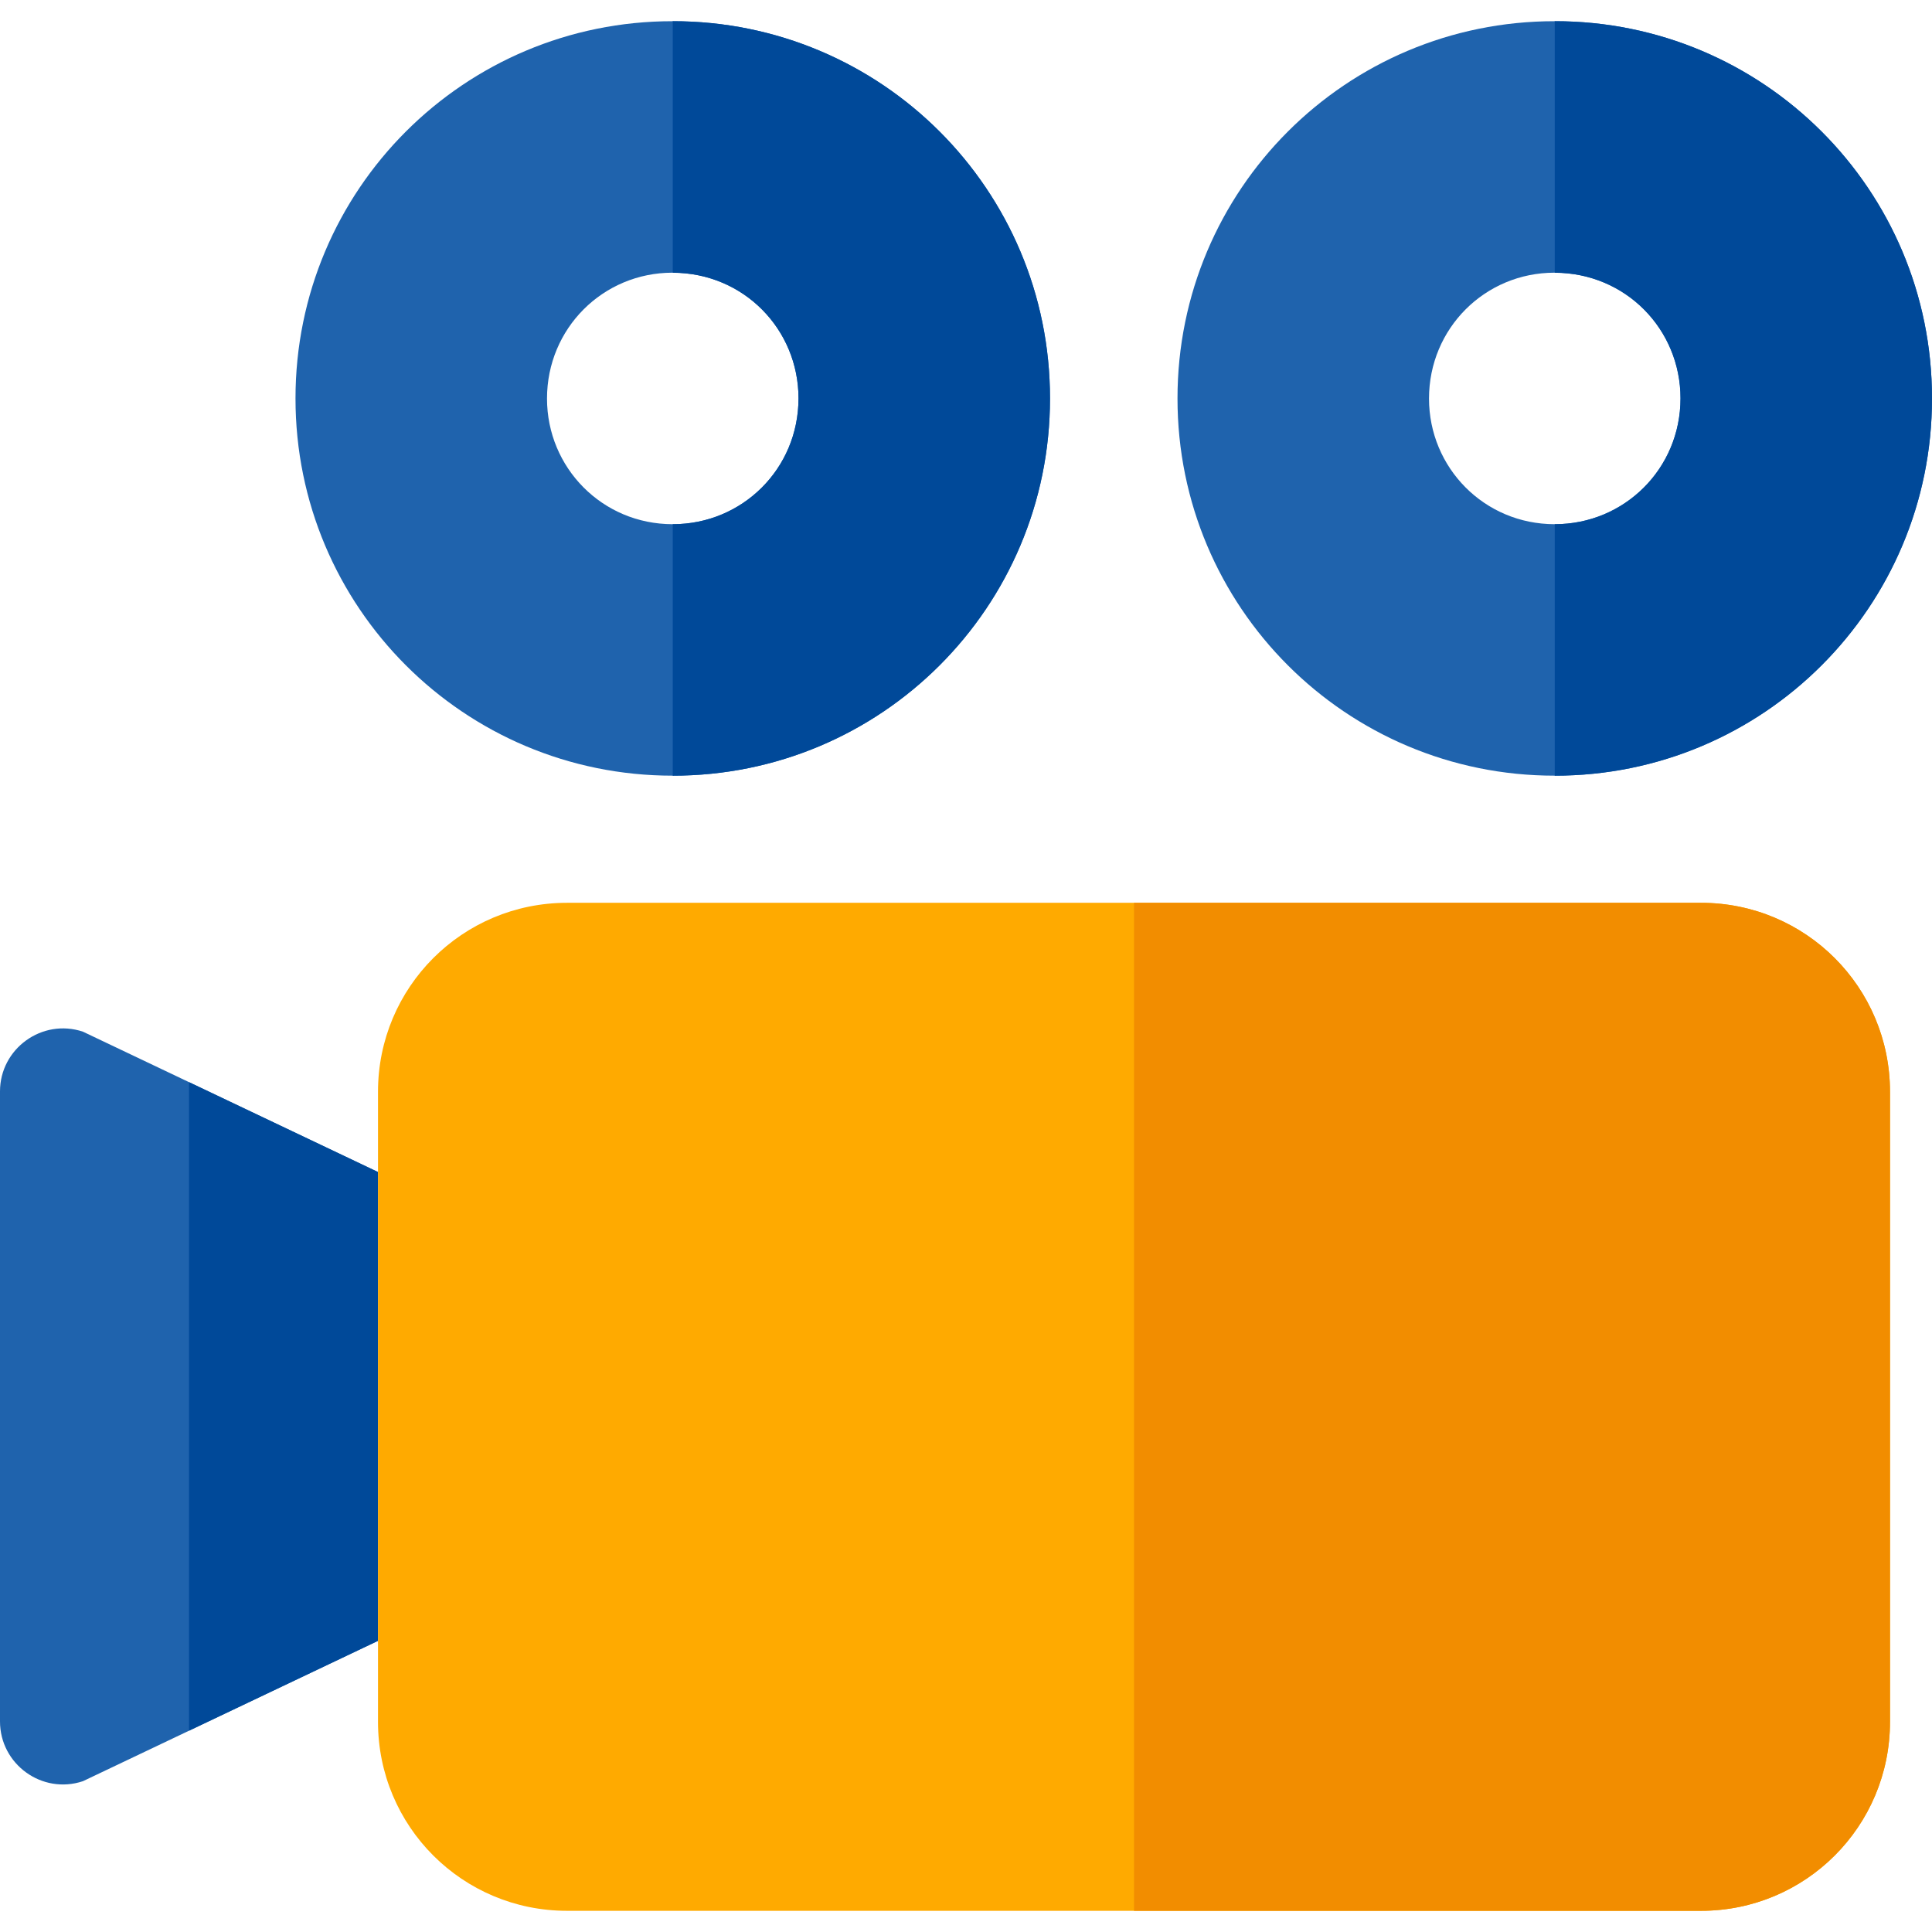 <?xml version="1.0" encoding="iso-8859-1"?>
<!-- Uploaded to: SVG Repo, www.svgrepo.com, Generator: SVG Repo Mixer Tools -->
<svg height="800px" width="800px" version="1.1" id="Layer_1" xmlns="http://www.w3.org/2000/svg" xmlns:xlink="http://www.w3.org/1999/xlink" 
	 viewBox="0 0 512 512" xml:space="preserve">
<path style="fill:#1F63AD;" d="M50.087,286.781l-28.115-13.379C11.186,269.807,0,277.866,0,289.241v166.957
	c0,11.353,11.164,19.445,21.971,15.839l28.115-13.379l50.087-23.819V310.6L50.087,286.781z"/>
<polygon style="fill:#004999;" points="100.174,310.6 100.174,434.838 50.087,458.657 50.087,286.781 "/>
<path style="fill:#FFAA00;" d="M500.87,289.341v166.957c0,27.714-22.371,50.087-50.087,50.087H150.261
	c-27.716,0-50.087-22.373-50.087-50.087V289.341c0-27.716,22.371-50.087,50.087-50.087h300.522
	C478.498,239.254,500.87,261.625,500.87,289.341z"/>
<path style="fill:#F28D00;" d="M500.87,289.341v166.957c0,27.714-22.371,50.087-50.087,50.087H300.522v-267.13h150.261
	C478.498,239.254,500.87,261.625,500.87,289.341z"/>
<path style="fill:#1F63AD;" d="M412.025,5.616c-55.279-0.022-99.992,44.676-99.974,99.974
	c-0.018,55.277,44.676,99.992,99.974,99.971c55.281,0.02,99.992-44.68,99.974-99.971C512.018,50.308,467.324,5.594,412.025,5.616z
	 M412.091,138.915h-0.098c-18.642,0-33.292-14.969-33.292-33.292c0-18.587,14.823-33.357,33.26-33.357
	c18.837,0,33.39,15.003,33.39,33.292C445.35,124.306,430.368,138.915,412.091,138.915z"/>
<path style="fill:#004999;" d="M445.35,105.558c0,18.748-14.982,33.357-33.259,33.357h-0.066v66.646
	c55.281,0.02,99.992-44.68,99.975-99.97c0.018-55.282-44.676-99.997-99.975-99.975v66.662
	C430.832,72.314,445.35,87.29,445.35,105.558z"/>
<path style="fill:#1F63AD;" d="M178.286,5.616c-55.279-0.022-99.992,44.676-99.974,99.974
	c-0.018,55.277,44.676,99.992,99.974,99.971c55.282,0.02,99.992-44.68,99.974-99.971C278.279,50.308,233.584,5.594,178.286,5.616z
	 M178.352,138.915h-0.098c-18.642,0-33.292-14.969-33.292-33.292c0-18.587,14.824-33.357,33.26-33.357
	c18.837,0,33.39,15.003,33.39,33.292C211.611,124.306,196.629,138.915,178.352,138.915z"/>
<path style="fill:#004999;" d="M211.611,105.558c0,18.748-14.982,33.357-33.259,33.357h-0.066v66.646
	c55.282,0.02,99.992-44.68,99.975-99.97c0.018-55.282-44.676-99.997-99.975-99.975v66.662
	C197.093,72.314,211.611,87.29,211.611,105.558z"/>
</svg>